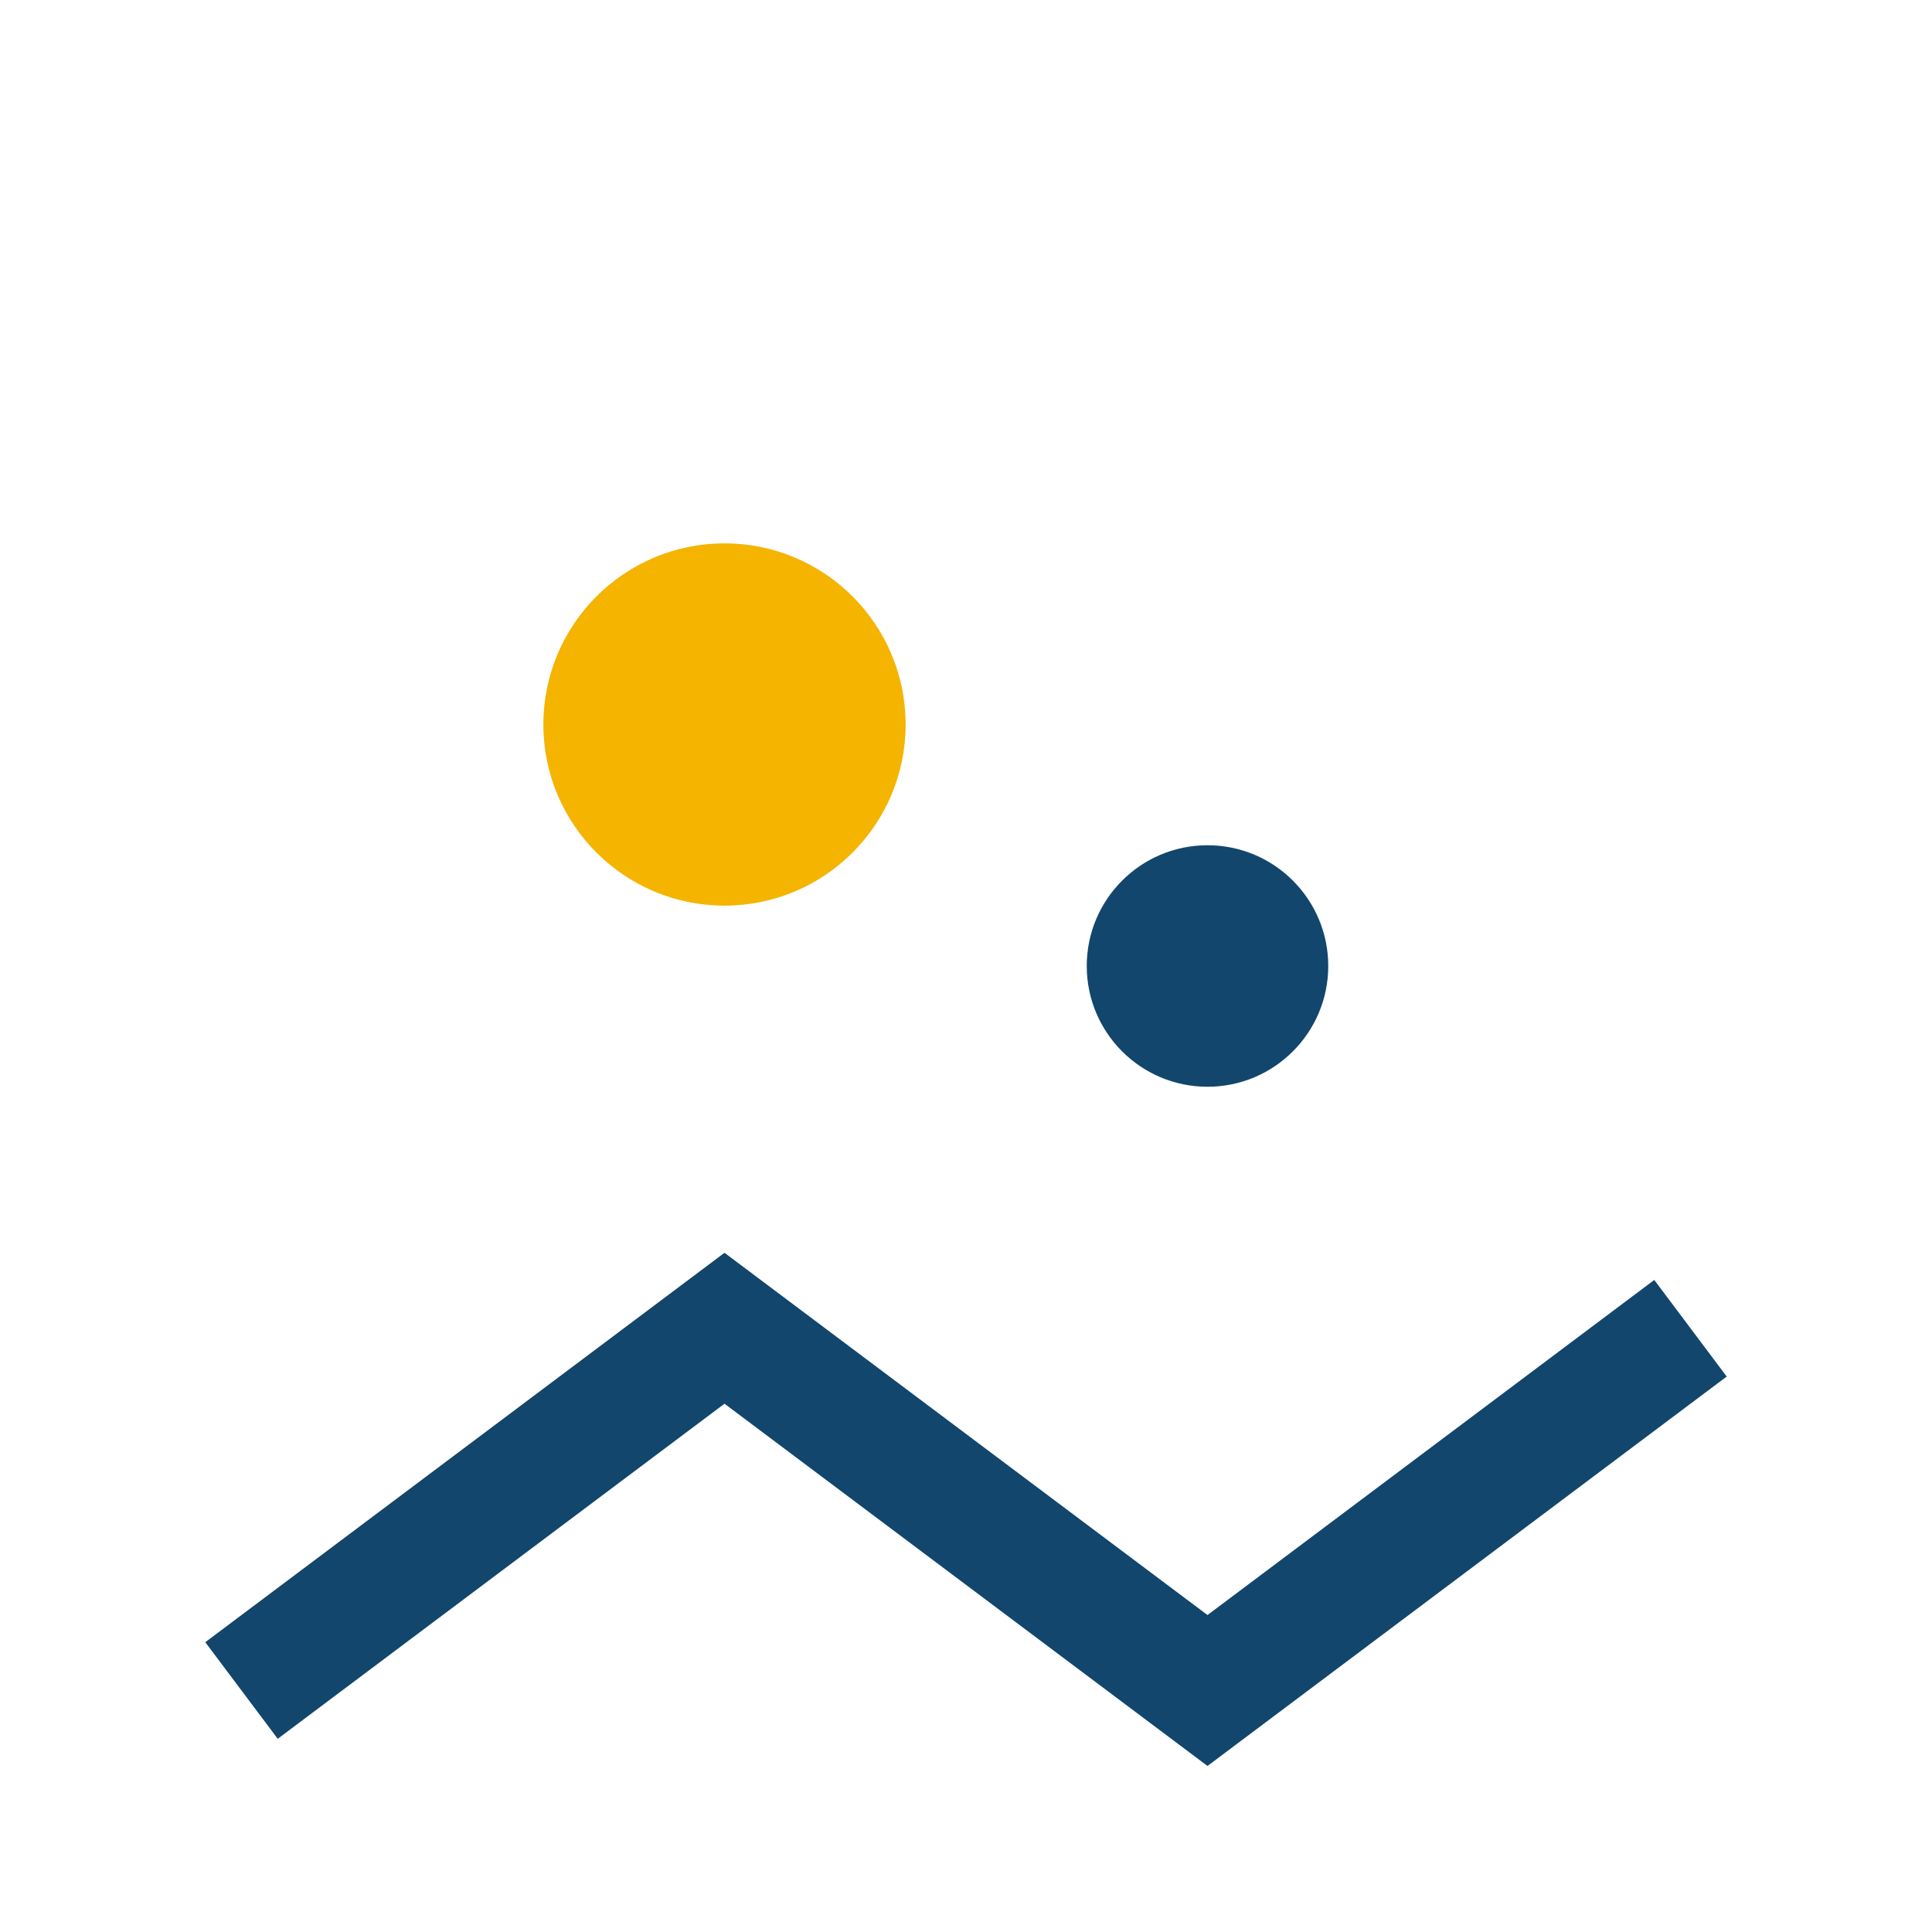 <?xml version="1.0" encoding="UTF-8"?>
<svg xmlns="http://www.w3.org/2000/svg" width="32" height="32" viewBox="0 0 32 32"><polyline points="4,28 12,22 20,28 28,22" fill="none" stroke="#12466C" stroke-width="2"/><circle cx="12" cy="12" r="3" fill="#F4B400"/><circle cx="20" cy="16" r="2" fill="#12466C"/></svg>
